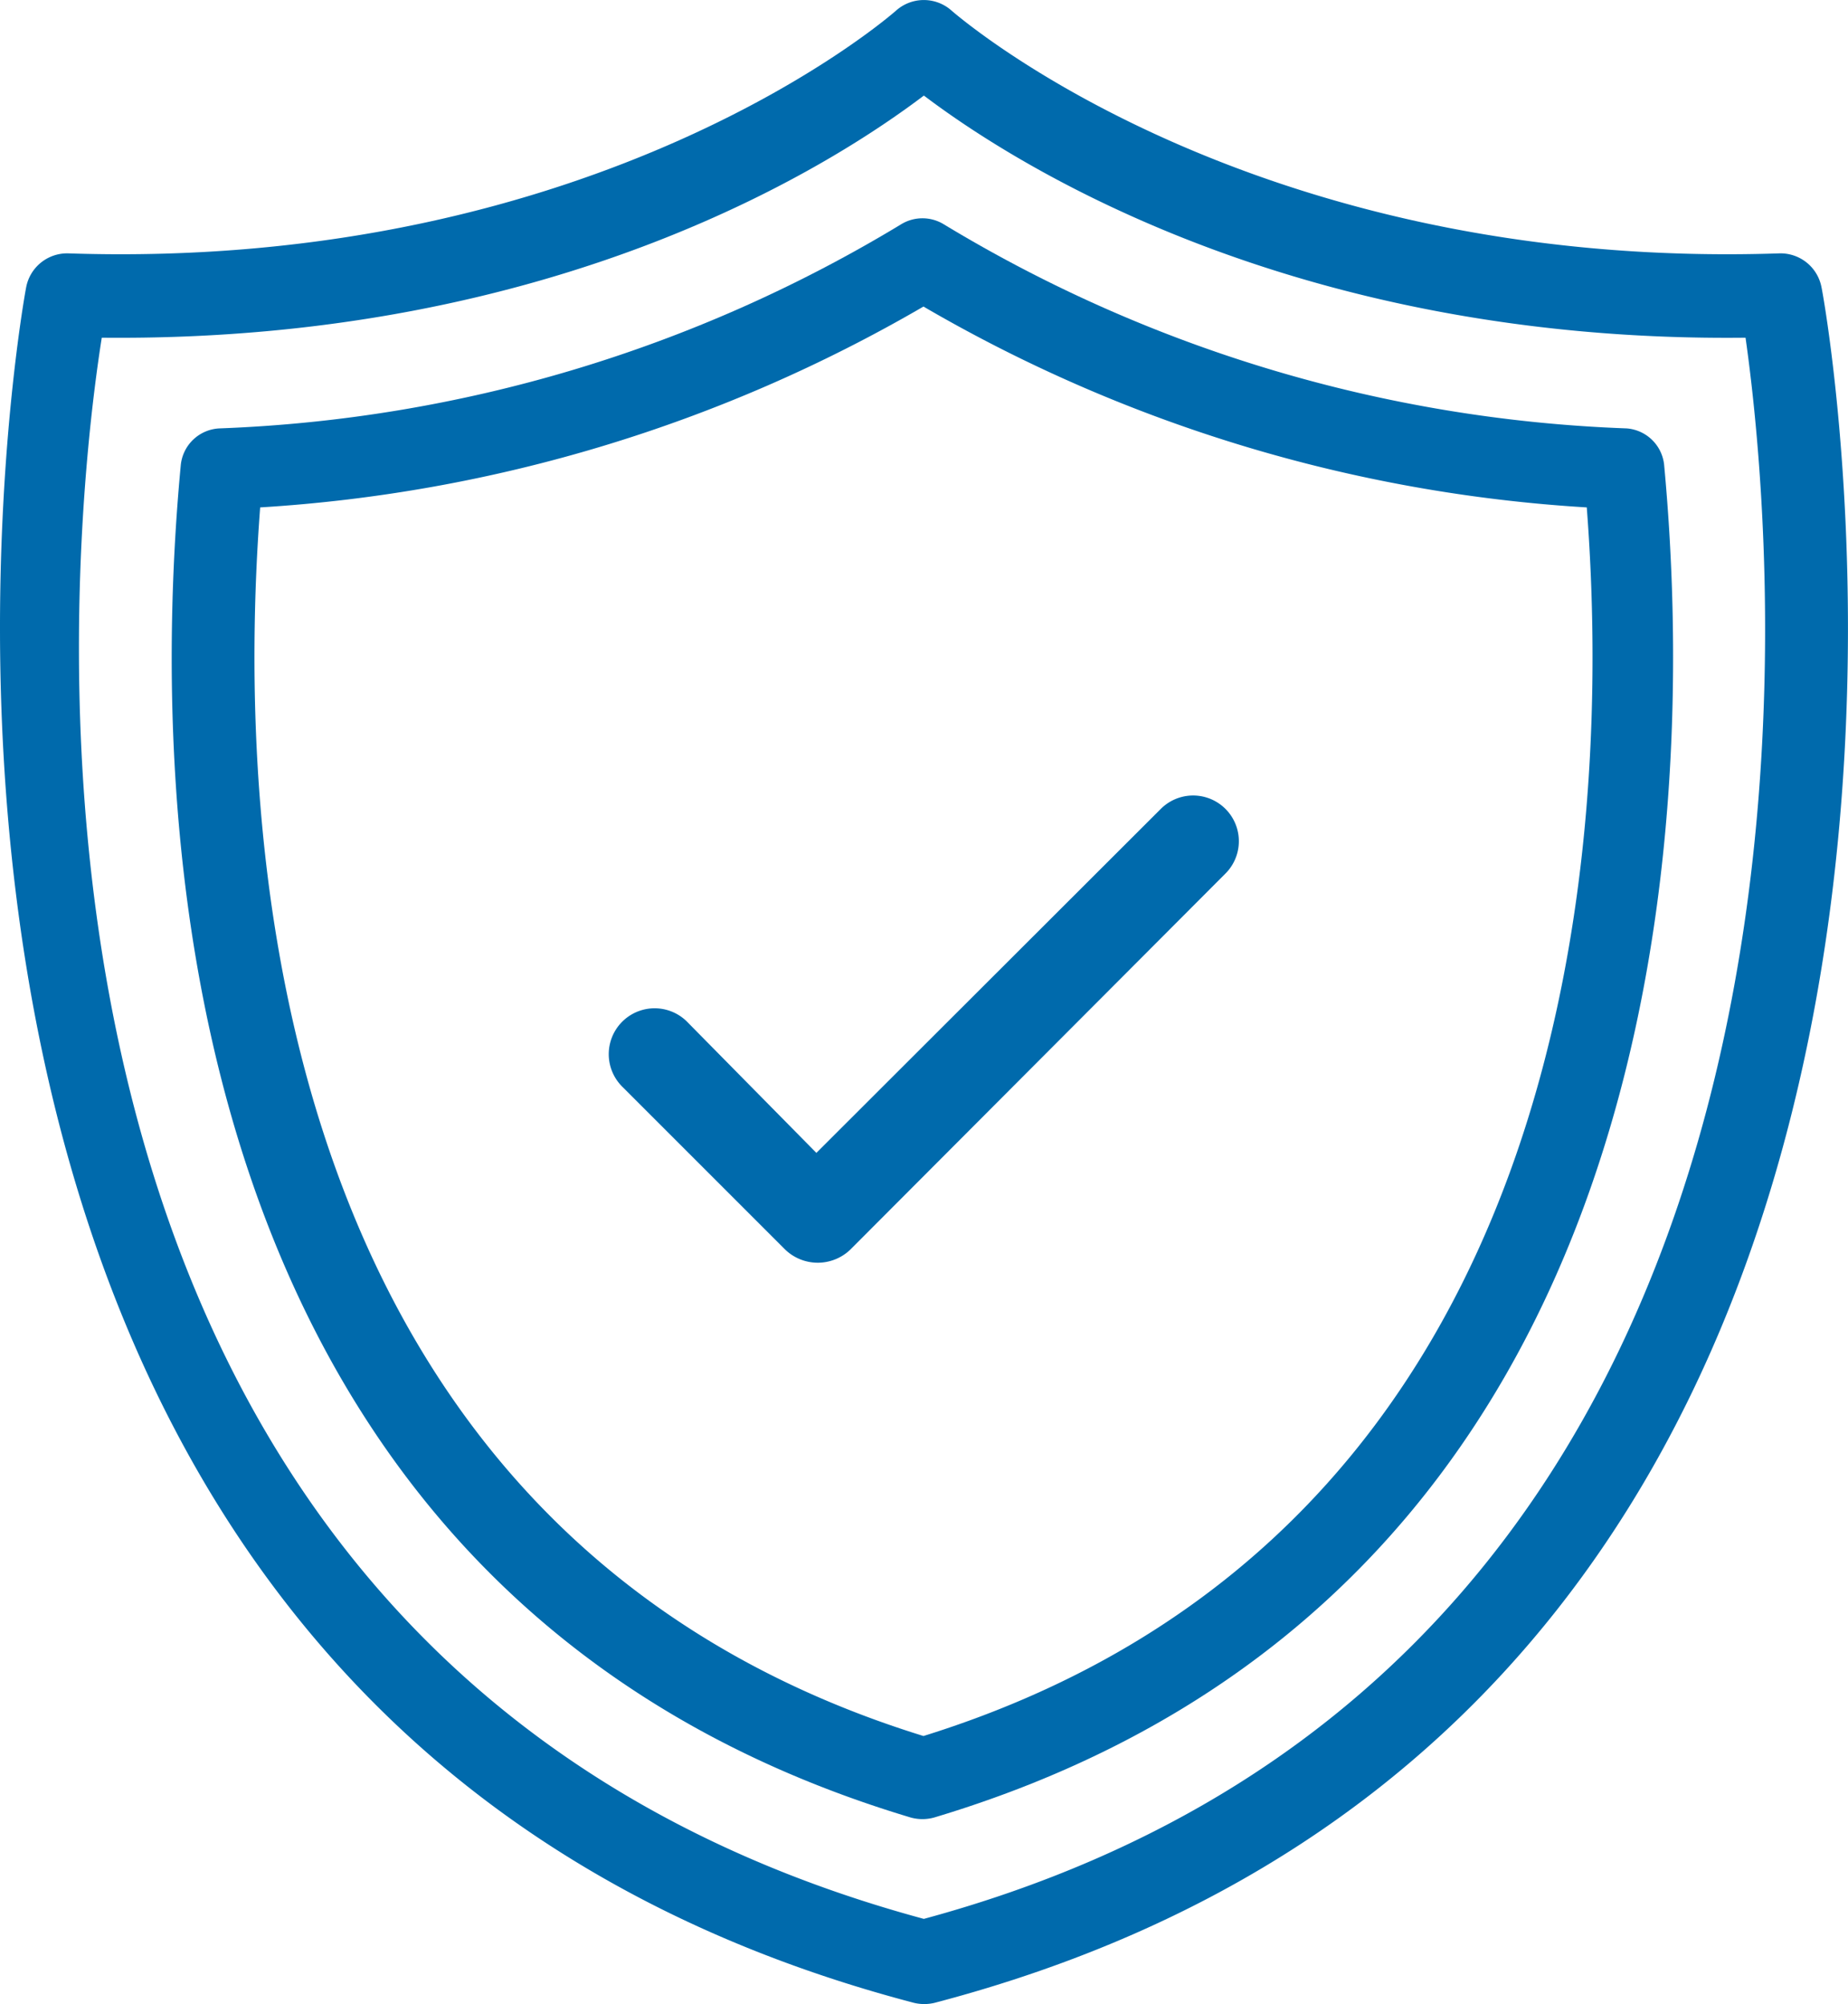 <?xml version="1.0" encoding="UTF-8"?> <svg xmlns="http://www.w3.org/2000/svg" width="39.877" height="43.243" viewBox="0 0 39.877 43.243"><g id="Vector_Smart_Object" data-name="Vector Smart Object" transform="translate(1.764 5.814)"><g id="Group_622" data-name="Group 622" transform="translate(-6.137 -8.316)"><path id="Path_989" data-name="Path 989" d="M42.777,7.969c-11.469.387-17.8-5.18-17.866-5.234a.9.9,0,0,0-1.207,0c-.063.054-6.379,5.622-17.866,5.234a.9.9,0,0,0-.9.73c-.063.306-5.568,30.533,19.154,37.02a.955.955,0,0,0,.45,0C49.255,39.232,43.75,9.005,43.678,8.7A.9.9,0,0,0,42.777,7.969ZM24.308,43.908C3.289,38.223,5.839,14.42,6.569,9.789c9.91.1,15.884-3.82,17.74-5.225C26.164,5.969,32.2,9.9,42.039,9.789,42.687,14.339,45.066,38.286,24.308,43.908Z" transform="translate(0 0)" fill="#006aac"></path><path id="Path_990" data-name="Path 990" d="M39.472,11.746a30.582,30.582,0,0,1-14.727-4.4.882.882,0,0,0-.934,0,30.582,30.582,0,0,1-14.7,4.4.88.88,0,0,0-.837.791C7.6,19.683,7.78,36.85,24.022,41.72a.944.944,0,0,0,.511,0c16.242-4.87,16.418-22.037,15.749-29.192a.88.88,0,0,0-.81-.782ZM24.3,39.962c-14.216-4.4-14.85-19.453-14.313-26.511A32.372,32.372,0,0,0,24.3,9.117a32.258,32.258,0,0,0,14.313,4.334C39.154,20.509,38.52,35.532,24.3,39.962Z" transform="translate(0 0)" fill="#006aac"></path><path id="Path_991" data-name="Path 991" d="M31.62,22.41l-7.44,7.43L21.38,27A.99.99,0,0,0,20,28.42l3.5,3.5a1.014,1.014,0,0,0,1.42,0L33,23.82a.986.986,0,0,0-1.38-1.41Z" transform="translate(-2.191 -2.461)" fill="#006aac"></path></g></g></svg> 